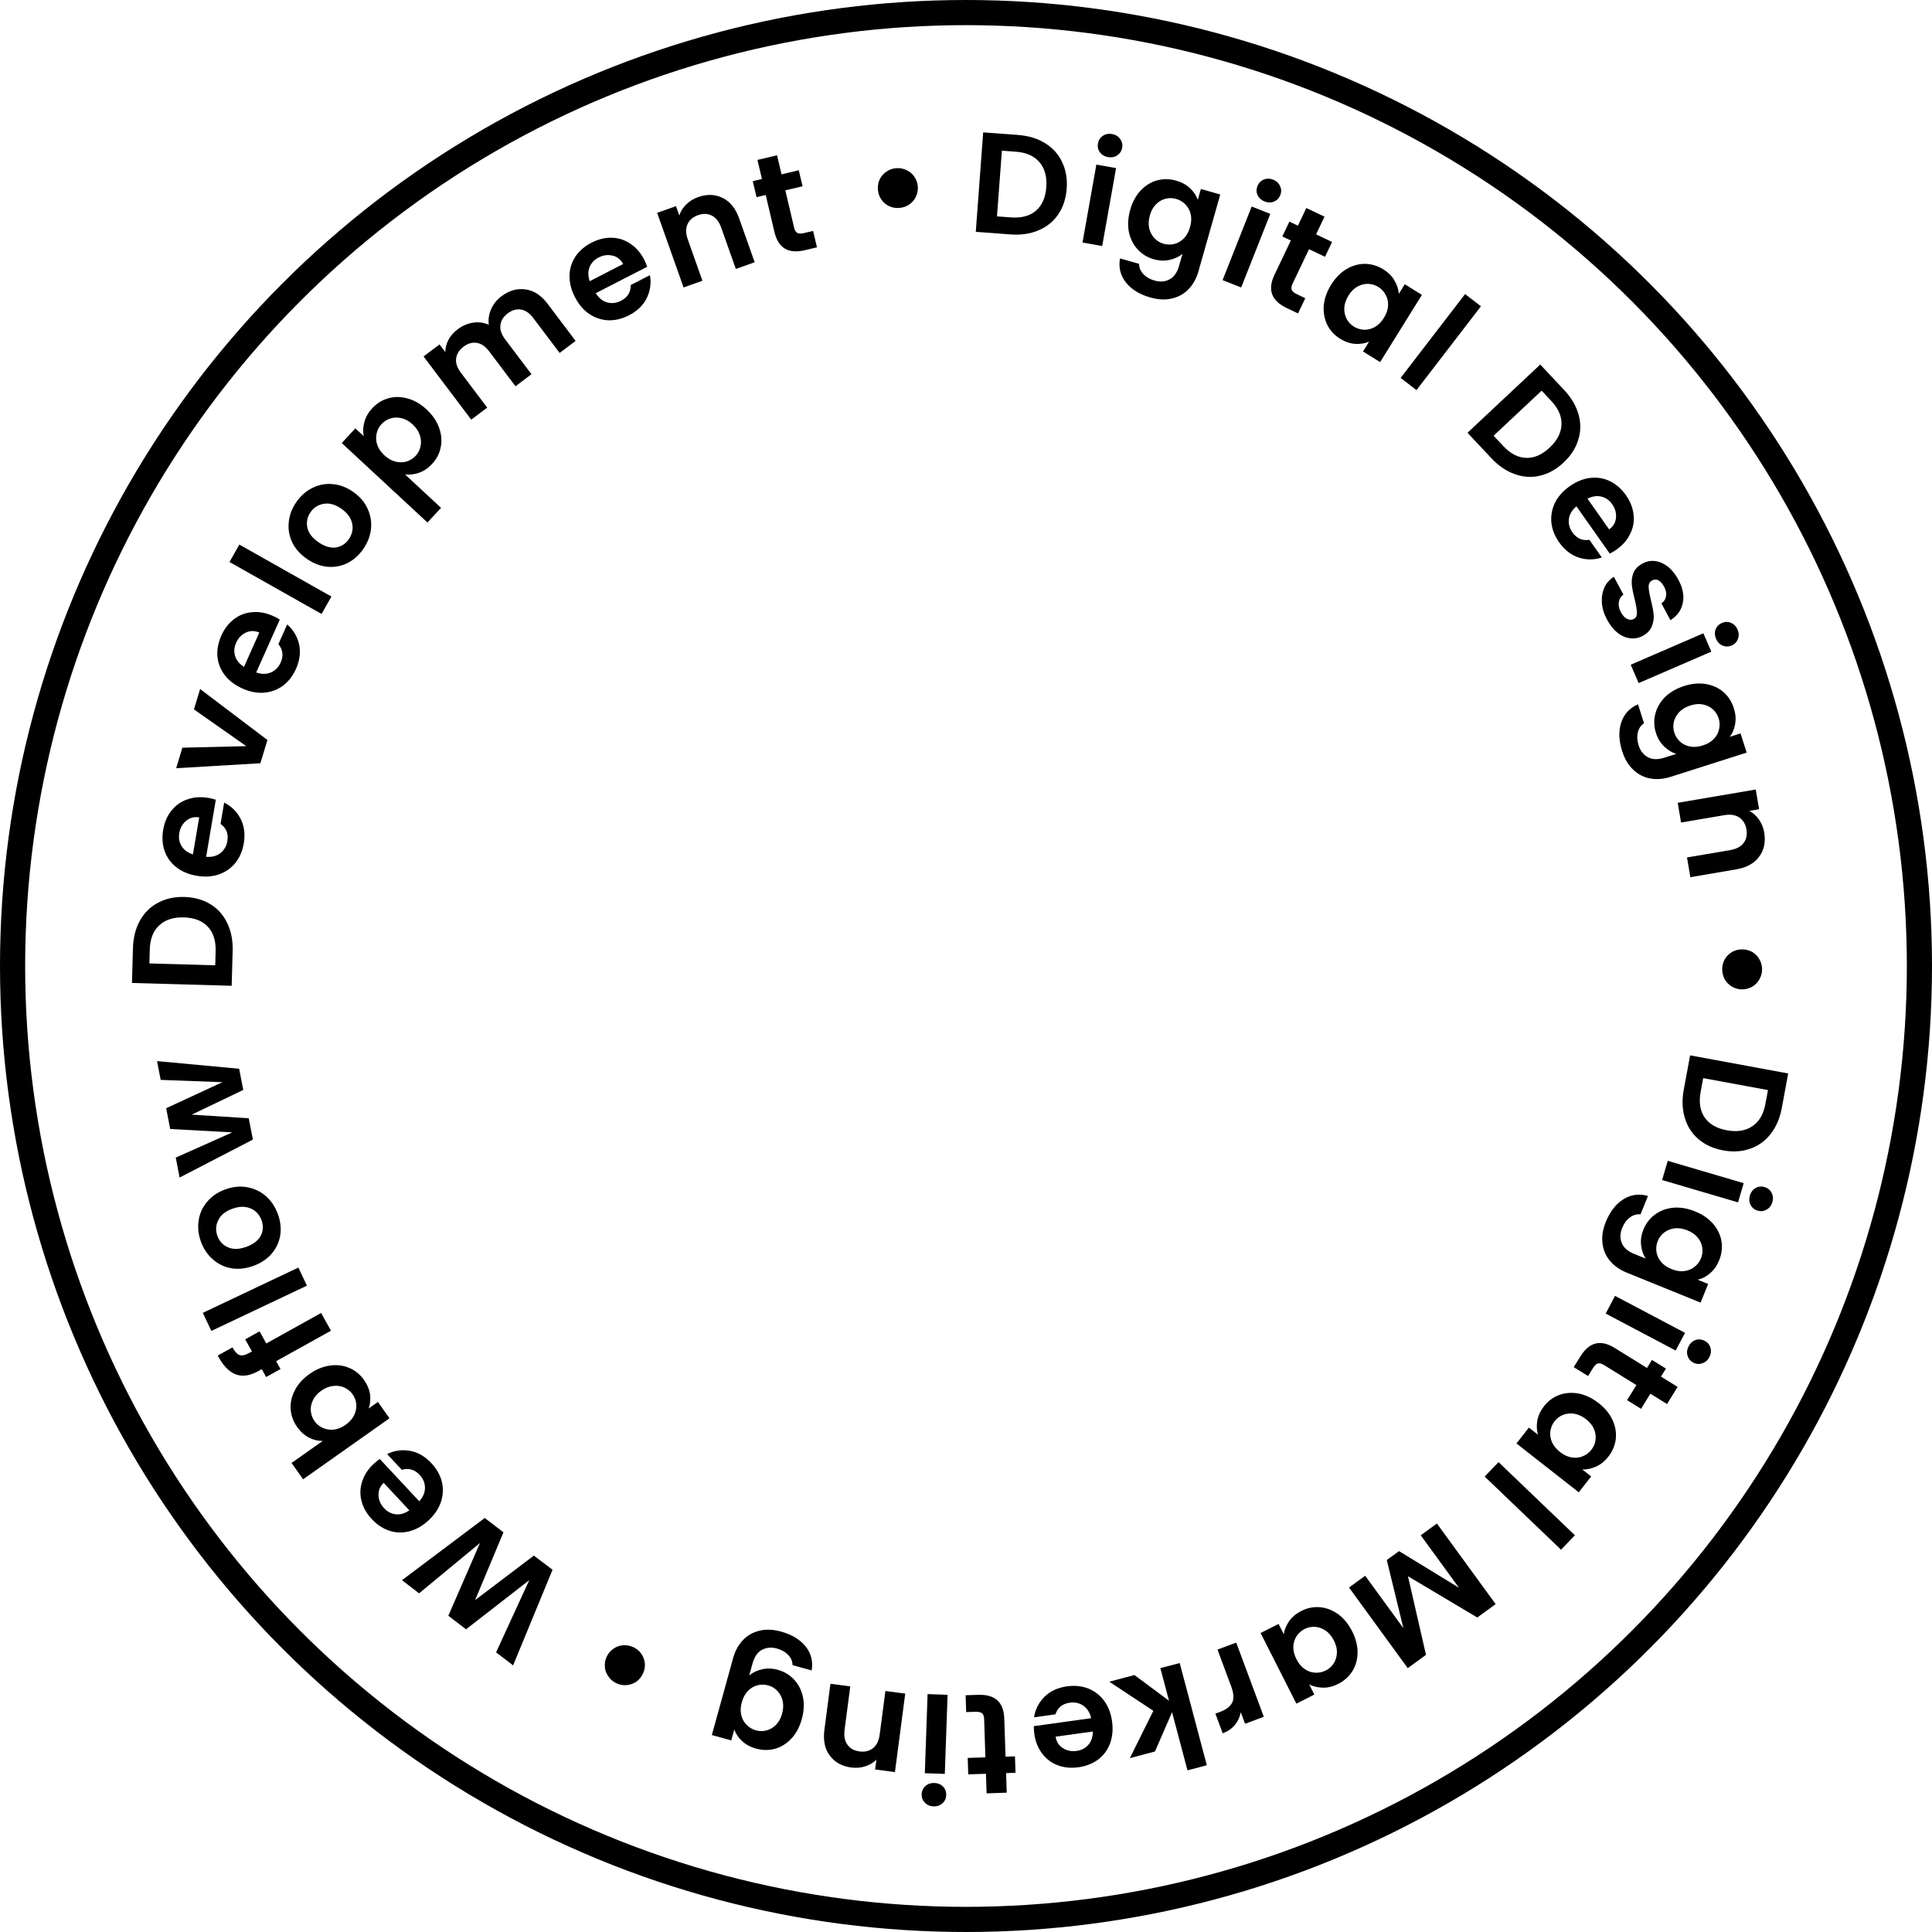 <svg width="192" height="192" viewBox="0 0 192 192" fill="none" xmlns="http://www.w3.org/2000/svg">
<path d="M101.163 13.412C102.201 13.489 103.097 13.76 103.85 14.224C104.613 14.689 105.179 15.315 105.548 16.102C105.926 16.88 106.079 17.765 106.005 18.756C105.931 19.747 105.65 20.6 105.16 21.313C104.68 22.018 104.029 22.544 103.206 22.891C102.392 23.238 101.466 23.374 100.428 23.297L96.972 23.04L97.707 13.155L101.163 13.412ZM100.482 21.606C101.521 21.683 102.344 21.46 102.953 20.936C103.561 20.411 103.904 19.634 103.98 18.605C104.057 17.576 103.833 16.753 103.31 16.135C102.787 15.508 102.006 15.155 100.967 15.078L99.566 14.974L99.08 21.502L100.482 21.606Z" fill="black"/>
<path d="M110.113 15.612C109.768 15.551 109.499 15.392 109.304 15.136C109.12 14.873 109.057 14.578 109.115 14.252C109.173 13.925 109.333 13.675 109.595 13.501C109.868 13.318 110.176 13.258 110.521 13.319C110.866 13.381 111.131 13.543 111.314 13.807C111.509 14.062 111.578 14.354 111.52 14.68C111.462 15.006 111.296 15.26 111.023 15.442C110.761 15.617 110.458 15.674 110.113 15.612ZM110.914 16.706L109.535 24.452L107.578 24.103L108.956 16.358L110.914 16.706Z" fill="black"/>
<path d="M116.876 17.949C117.44 18.109 117.905 18.364 118.268 18.713C118.634 19.053 118.89 19.436 119.035 19.86L119.341 18.781L121.267 19.328L119.105 26.951C118.906 27.652 118.588 28.236 118.151 28.702C117.711 29.177 117.164 29.494 116.509 29.653C115.851 29.821 115.121 29.791 114.32 29.564C113.245 29.259 112.433 28.758 111.883 28.061C111.342 27.366 111.148 26.573 111.303 25.682L113.202 26.221C113.204 26.595 113.34 26.929 113.611 27.223C113.889 27.528 114.264 27.747 114.738 27.882C115.293 28.039 115.792 27.999 116.234 27.76C116.673 27.53 116.988 27.078 117.179 26.404L117.512 25.229C117.166 25.515 116.74 25.714 116.236 25.827C115.741 25.942 115.215 25.921 114.66 25.764C114.022 25.583 113.486 25.253 113.051 24.776C112.615 24.298 112.327 23.719 112.185 23.04C112.055 22.353 112.1 21.623 112.319 20.849C112.536 20.084 112.879 19.448 113.347 18.941C113.825 18.437 114.368 18.099 114.978 17.928C115.597 17.759 116.229 17.766 116.876 17.949ZM118.268 22.565C118.399 22.101 118.421 21.679 118.332 21.299C118.245 20.911 118.071 20.586 117.811 20.325C117.553 20.055 117.246 19.87 116.891 19.769C116.536 19.668 116.183 19.662 115.834 19.75C115.484 19.837 115.166 20.023 114.879 20.305C114.604 20.582 114.402 20.948 114.273 21.403C114.144 21.858 114.121 22.285 114.205 22.683C114.301 23.074 114.473 23.403 114.722 23.671C114.98 23.941 115.282 24.125 115.628 24.223C115.983 24.323 116.34 24.331 116.699 24.246C117.06 24.152 117.378 23.966 117.654 23.69C117.931 23.405 118.136 23.03 118.268 22.565Z" fill="black"/>
<path d="M125.672 20.022C125.346 19.893 125.113 19.684 124.973 19.395C124.845 19.1 124.842 18.799 124.964 18.491C125.086 18.182 125.292 17.969 125.584 17.85C125.887 17.725 126.202 17.728 126.528 17.856C126.853 17.985 127.08 18.197 127.208 18.491C127.348 18.781 127.357 19.08 127.236 19.388C127.114 19.696 126.901 19.912 126.598 20.037C126.306 20.156 125.998 20.151 125.672 20.022ZM126.239 21.254L123.348 28.57L121.499 27.84L124.39 20.523L126.239 21.254Z" fill="black"/>
<path d="M130.089 24.764L128.451 28.199C128.337 28.438 128.309 28.64 128.367 28.804C128.438 28.964 128.61 29.108 128.883 29.239L129.717 29.636L128.996 31.149L127.868 30.611C126.355 29.89 125.949 28.794 126.65 27.325L128.281 23.902L127.435 23.499L128.138 22.025L128.984 22.428L129.821 20.672L131.628 21.534L130.791 23.29L132.381 24.047L131.678 25.521L130.089 24.764Z" fill="black"/>
<path d="M132.288 28.295C132.708 27.62 133.213 27.103 133.804 26.746C134.402 26.393 135.018 26.218 135.651 26.222C136.292 26.23 136.898 26.412 137.469 26.767C137.967 27.077 138.339 27.447 138.584 27.878C138.837 28.314 138.981 28.755 139.016 29.2L139.608 28.248L141.308 29.305L137.155 35.986L135.454 34.928L136.062 33.952C135.65 34.13 135.186 34.204 134.67 34.173C134.167 34.139 133.666 33.967 133.168 33.657C132.605 33.307 132.181 32.843 131.894 32.264C131.616 31.689 131.503 31.056 131.554 30.363C131.619 29.668 131.864 28.978 132.288 28.295ZM137.531 31.588C137.786 31.178 137.923 30.778 137.942 30.389C137.967 29.992 137.889 29.631 137.711 29.309C137.538 28.978 137.294 28.715 136.981 28.52C136.667 28.325 136.33 28.222 135.97 28.21C135.61 28.197 135.253 28.288 134.899 28.48C134.558 28.669 134.263 28.965 134.013 29.367C133.763 29.769 133.623 30.173 133.594 30.578C133.578 30.981 133.653 31.345 133.818 31.671C133.991 32.001 134.231 32.262 134.536 32.452C134.85 32.647 135.191 32.753 135.559 32.77C135.932 32.779 136.29 32.689 136.63 32.499C136.976 32.302 137.276 31.998 137.531 31.588Z" fill="black"/>
<path d="M147.173 30.437L140.769 38.768L139.193 37.557L145.597 29.226L147.173 30.437Z" fill="black"/>
<path d="M155.439 38.755C156.151 39.514 156.628 40.32 156.868 41.171C157.115 42.03 157.108 42.873 156.847 43.702C156.6 44.531 156.113 45.286 155.388 45.966C154.663 46.646 153.879 47.083 153.036 47.277C152.206 47.471 151.37 47.418 150.529 47.116C149.695 46.822 148.922 46.294 148.209 45.535L145.839 43.008L153.069 36.227L155.439 38.755ZM149.393 44.327C150.106 45.087 150.863 45.479 151.666 45.505C152.469 45.531 153.247 45.191 153.999 44.485C154.752 43.779 155.145 43.021 155.177 42.212C155.217 41.396 154.88 40.608 154.168 39.849L153.206 38.824L148.432 43.302L149.393 44.327Z" fill="black"/>
<path d="M160.637 54.623C160.405 54.786 160.185 54.918 159.977 55.018L156.664 50.317C156.227 50.683 155.978 51.102 155.916 51.574C155.855 52.046 155.972 52.49 156.266 52.908C156.692 53.512 157.254 53.758 157.952 53.648L159.187 55.401C158.438 55.651 157.676 55.656 156.903 55.413C156.137 55.165 155.484 54.658 154.944 53.892C154.508 53.273 154.251 52.621 154.173 51.935C154.107 51.251 154.228 50.592 154.535 49.959C154.847 49.334 155.332 48.789 155.989 48.326C156.655 47.857 157.334 47.58 158.028 47.496C158.722 47.413 159.376 47.519 159.991 47.816C160.605 48.112 161.136 48.578 161.583 49.212C162.014 49.824 162.267 50.462 162.342 51.127C162.423 51.8 162.312 52.44 162.01 53.046C161.721 53.655 161.263 54.181 160.637 54.623ZM159.915 52.612C160.327 52.31 160.553 51.925 160.594 51.456C160.642 50.982 160.516 50.532 160.216 50.107C159.932 49.704 159.568 49.451 159.124 49.347C158.694 49.245 158.24 49.316 157.763 49.56L159.915 52.612Z" fill="black"/>
<path d="M159.709 61.584C159.404 61.017 159.231 60.455 159.189 59.897C159.156 59.335 159.243 58.826 159.45 58.371C159.661 57.924 159.973 57.574 160.385 57.321L161.332 59.085C161.083 59.261 160.931 59.509 160.877 59.829C160.827 60.156 160.894 60.491 161.078 60.833C161.257 61.167 161.463 61.389 161.695 61.501C161.931 61.621 162.154 61.625 162.362 61.513C162.587 61.392 162.691 61.186 162.674 60.894C162.67 60.606 162.601 60.176 162.465 59.604C162.313 59.02 162.213 58.525 162.168 58.12C162.126 57.723 162.179 57.33 162.324 56.94C162.474 56.559 162.782 56.243 163.249 55.992C163.633 55.786 164.041 55.706 164.475 55.753C164.913 55.808 165.333 55.99 165.736 56.3C166.143 56.619 166.497 57.058 166.797 57.616C167.241 58.442 167.386 59.213 167.233 59.929C167.089 60.64 166.68 61.209 166.006 61.636L165.106 59.959C165.368 59.786 165.522 59.553 165.568 59.26C165.627 58.97 165.565 58.654 165.382 58.312C165.211 57.995 165.021 57.781 164.81 57.668C164.604 57.564 164.396 57.568 164.188 57.68C163.954 57.805 163.838 58.018 163.838 58.319C163.847 58.615 163.921 59.043 164.06 59.602C164.203 60.17 164.296 60.652 164.337 61.049C164.378 61.446 164.32 61.837 164.162 62.223C164.016 62.613 163.717 62.935 163.262 63.19C162.862 63.405 162.443 63.485 162.005 63.43C161.572 63.383 161.151 63.2 160.744 62.882C160.349 62.568 160.004 62.135 159.709 61.584Z" fill="black"/>
<path d="M170.54 63.489C170.401 63.168 170.384 62.855 170.49 62.552C170.609 62.253 170.82 62.038 171.124 61.906C171.428 61.775 171.725 61.77 172.015 61.892C172.318 62.019 172.538 62.243 172.677 62.565C172.816 62.886 172.827 63.197 172.708 63.495C172.603 63.799 172.398 64.016 172.093 64.148C171.789 64.279 171.486 64.282 171.184 64.155C170.894 64.033 170.679 63.811 170.54 63.489ZM170.069 64.761L162.848 67.884L162.059 66.059L169.28 62.936L170.069 64.761Z" fill="black"/>
<path d="M172.306 70.371C172.484 70.93 172.528 71.458 172.437 71.954C172.356 72.446 172.178 72.871 171.904 73.226L172.973 72.886L173.581 74.793L166.032 77.2C165.337 77.421 164.675 77.478 164.045 77.371C163.405 77.267 162.839 76.986 162.345 76.527C161.842 76.071 161.464 75.447 161.211 74.653C160.872 73.589 160.841 72.635 161.118 71.791C161.399 70.956 161.953 70.357 162.781 69.994L163.381 71.875C163.069 72.083 162.866 72.381 162.771 72.769C162.67 73.169 162.695 73.604 162.844 74.073C163.02 74.623 163.329 75.016 163.772 75.252C164.206 75.492 164.756 75.505 165.424 75.292L166.587 74.921C166.158 74.79 165.757 74.545 165.384 74.187C165.015 73.838 164.742 73.388 164.567 72.838C164.366 72.207 164.344 71.578 164.502 70.951C164.66 70.324 164.983 69.764 165.472 69.271C165.972 68.783 166.606 68.417 167.372 68.173C168.13 67.931 168.849 67.866 169.53 67.977C170.214 68.097 170.796 68.363 171.276 68.777C171.758 69.199 172.102 69.731 172.306 70.371ZM169.225 74.08C169.685 73.934 170.049 73.718 170.316 73.434C170.593 73.148 170.767 72.824 170.841 72.462C170.924 72.098 170.909 71.74 170.797 71.388C170.685 71.037 170.495 70.739 170.229 70.496C169.963 70.253 169.633 70.09 169.239 70.007C168.857 69.93 168.44 69.964 167.989 70.108C167.538 70.251 167.17 70.468 166.885 70.758C166.611 71.053 166.432 71.379 166.346 71.734C166.264 72.098 166.277 72.452 166.386 72.794C166.498 73.146 166.689 73.448 166.958 73.7C167.236 73.949 167.566 74.112 167.949 74.189C168.34 74.263 168.766 74.227 169.225 74.08Z" fill="black"/>
<path d="M175.327 82.74C175.484 83.663 175.318 84.46 174.827 85.129C174.345 85.797 173.582 86.22 172.536 86.398L167.987 87.173L167.653 85.213L171.937 84.484C172.553 84.379 172.998 84.145 173.272 83.781C173.555 83.416 173.652 82.967 173.561 82.435C173.469 81.894 173.228 81.493 172.838 81.233C172.459 80.981 171.961 80.907 171.345 81.012L167.062 81.742L166.728 79.782L174.483 78.461L174.817 80.421L173.851 80.585C174.231 80.79 174.549 81.076 174.804 81.446C175.07 81.823 175.244 82.254 175.327 82.74Z" fill="black"/>
<path d="M171.151 96.315C171.152 95.955 171.239 95.624 171.41 95.322C171.591 95.02 171.834 94.779 172.137 94.6C172.441 94.431 172.772 94.347 173.132 94.349C173.501 94.35 173.837 94.436 174.139 94.608C174.442 94.789 174.677 95.031 174.847 95.335C175.026 95.638 175.114 95.97 175.113 96.33C175.112 96.699 175.02 97.034 174.839 97.337C174.668 97.648 174.43 97.889 174.127 98.058C173.823 98.237 173.487 98.326 173.118 98.325C172.758 98.323 172.427 98.232 172.125 98.051C171.822 97.879 171.582 97.637 171.403 97.324C171.234 97.021 171.15 96.684 171.151 96.315Z" fill="black"/>
<path d="M177.078 110.087C176.889 111.111 176.523 111.973 175.98 112.671C175.436 113.379 174.752 113.874 173.93 114.156C173.116 114.448 172.22 114.504 171.242 114.324C170.265 114.143 169.448 113.771 168.791 113.207C168.143 112.654 167.69 111.949 167.434 111.093C167.177 110.247 167.142 109.312 167.331 108.288L167.961 104.88L177.707 106.68L177.078 110.087ZM169.006 108.525C168.817 109.549 168.95 110.391 169.406 111.053C169.861 111.715 170.596 112.139 171.611 112.327C172.625 112.514 173.468 112.381 174.139 111.927C174.82 111.475 175.254 110.737 175.443 109.713L175.699 108.331L169.261 107.142L169.006 108.525Z" fill="black"/>
<path d="M173.9 118.814C173.999 118.478 174.186 118.227 174.462 118.062C174.744 117.908 175.044 117.877 175.362 117.971C175.68 118.064 175.911 118.251 176.056 118.53C176.207 118.821 176.233 119.135 176.134 119.471C176.036 119.807 175.845 120.052 175.563 120.206C175.287 120.372 174.991 120.408 174.673 120.314C174.355 120.221 174.12 120.028 173.969 119.737C173.824 119.458 173.801 119.15 173.9 118.814ZM172.725 119.49L165.178 117.27L165.738 115.363L173.286 117.582L172.725 119.49Z" fill="black"/>
<path d="M170.851 125.239C170.63 125.782 170.326 126.216 169.939 126.539C169.561 126.866 169.153 127.078 168.715 127.176L169.754 127.598L169.001 129.453L161.66 126.471C160.985 126.197 160.439 125.817 160.023 125.331C159.599 124.842 159.343 124.263 159.257 123.595C159.162 122.923 159.272 122.201 159.585 121.429C160.005 120.394 160.592 119.641 161.345 119.171C162.095 118.709 162.904 118.603 163.773 118.854L163.03 120.683C162.658 120.644 162.311 120.743 161.99 120.98C161.656 121.223 161.397 121.572 161.212 122.028C160.994 122.563 160.98 123.063 161.169 123.528C161.35 123.99 161.764 124.353 162.413 124.616L163.545 125.076C163.299 124.7 163.147 124.255 163.09 123.742C163.03 123.237 163.108 122.717 163.326 122.182C163.575 121.568 163.961 121.071 164.483 120.69C165.006 120.31 165.612 120.086 166.304 120.02C167 119.965 167.721 120.09 168.466 120.393C169.203 120.692 169.798 121.102 170.25 121.623C170.699 122.153 170.976 122.73 171.08 123.355C171.18 123.988 171.104 124.616 170.851 125.239ZM166.11 126.118C166.558 126.3 166.975 126.367 167.362 126.32C167.757 126.276 168.099 126.139 168.387 125.909C168.684 125.682 168.901 125.397 169.04 125.055C169.179 124.713 169.224 124.363 169.175 124.006C169.126 123.649 168.977 123.313 168.727 122.997C168.482 122.693 168.141 122.452 167.702 122.274C167.264 122.096 166.842 122.027 166.438 122.067C166.038 122.119 165.692 122.254 165.399 122.473C165.103 122.699 164.887 122.98 164.751 123.313C164.612 123.655 164.566 124.009 164.611 124.375C164.665 124.744 164.815 125.081 165.059 125.384C165.313 125.692 165.663 125.936 166.11 126.118Z" fill="black"/>
<path d="M167.814 133.786C167.978 133.477 168.211 133.268 168.514 133.16C168.821 133.066 169.121 133.096 169.414 133.25C169.707 133.405 169.897 133.634 169.983 133.936C170.074 134.252 170.037 134.564 169.873 134.874C169.71 135.184 169.475 135.386 169.168 135.481C168.864 135.588 168.566 135.565 168.273 135.41C167.98 135.255 167.789 135.02 167.698 134.705C167.612 134.402 167.651 134.096 167.814 133.786ZM166.528 134.215L159.572 130.541L160.5 128.783L167.456 132.457L166.528 134.215Z" fill="black"/>
<path d="M162.624 137.649L159.388 135.646C159.162 135.507 158.965 135.457 158.795 135.497C158.629 135.55 158.466 135.705 158.307 135.963L157.821 136.748L156.396 135.866L157.054 134.803C157.935 133.378 159.068 133.094 160.453 133.951L163.677 135.946L164.17 135.149L165.559 136.008L165.066 136.805L166.72 137.829L165.667 139.531L164.013 138.508L163.086 140.005L161.697 139.146L162.624 137.649Z" fill="black"/>
<path d="M158.878 139.445C159.503 139.936 159.962 140.494 160.254 141.119C160.539 141.752 160.646 142.383 160.574 143.012C160.496 143.649 160.249 144.232 159.835 144.761C159.472 145.223 159.064 145.552 158.609 145.749C158.148 145.953 157.694 146.048 157.248 146.035L158.131 146.727L156.895 148.302L150.704 143.448L151.94 141.873L152.845 142.583C152.712 142.154 152.689 141.684 152.776 141.175C152.864 140.679 153.089 140.2 153.451 139.738C153.86 139.216 154.368 138.845 154.975 138.623C155.576 138.409 156.218 138.365 156.901 138.491C157.586 138.631 158.244 138.949 158.878 139.445ZM155.035 144.3C155.415 144.598 155.798 144.777 156.183 144.839C156.575 144.906 156.941 144.868 157.282 144.726C157.629 144.589 157.917 144.376 158.145 144.085C158.372 143.795 158.512 143.471 158.563 143.114C158.614 142.757 158.563 142.393 158.411 142.02C158.259 141.661 157.997 141.335 157.625 141.043C157.252 140.751 156.866 140.569 156.466 140.496C156.068 140.436 155.698 140.471 155.356 140.6C155.008 140.736 154.724 140.946 154.502 141.229C154.274 141.52 154.131 141.847 154.074 142.211C154.025 142.581 154.076 142.946 154.227 143.305C154.386 143.67 154.655 144.002 155.035 144.3Z" fill="black"/>
<path d="M155.136 154.009L147.547 146.741L148.922 145.305L156.511 152.573L155.136 154.009Z" fill="black"/>
<path d="M139.9 165.779L134.064 157.767L135.671 156.597L139.467 161.807L137.818 155.033L139.034 154.147L144.988 157.786L141.192 152.575L142.799 151.405L148.635 159.416L146.81 160.745L139.922 156.645L141.714 164.458L139.9 165.779Z" fill="black"/>
<path d="M134.377 162.121C134.736 162.83 134.915 163.53 134.914 164.22C134.905 164.914 134.735 165.531 134.403 166.07C134.063 166.614 133.593 167.038 132.993 167.341C132.47 167.606 131.96 167.732 131.465 167.717C130.961 167.707 130.51 167.602 130.111 167.4L130.617 168.401L128.831 169.306L125.277 162.287L127.064 161.383L127.583 162.409C127.644 161.964 127.822 161.529 128.116 161.105C128.406 160.692 128.813 160.354 129.337 160.089C129.928 159.789 130.545 159.668 131.189 159.724C131.825 159.784 132.425 160.016 132.99 160.419C133.551 160.836 134.013 161.403 134.377 162.121ZM128.84 164.892C129.059 165.323 129.329 165.647 129.652 165.866C129.979 166.093 130.327 166.214 130.695 166.229C131.068 166.252 131.419 166.181 131.748 166.014C132.078 165.847 132.341 165.613 132.539 165.311C132.736 165.01 132.844 164.658 132.863 164.256C132.878 163.866 132.779 163.46 132.565 163.038C132.351 162.616 132.079 162.287 131.747 162.051C131.412 161.829 131.062 161.703 130.697 161.676C130.325 161.652 129.978 161.722 129.657 161.884C129.328 162.051 129.06 162.287 128.854 162.593C128.653 162.907 128.544 163.259 128.529 163.649C128.519 164.047 128.622 164.461 128.84 164.892Z" fill="black"/>
<path d="M123.308 170.162C123.214 170.641 123.017 171.063 122.718 171.427C122.41 171.794 122.008 172.07 121.511 172.254L120.783 170.298L121.276 170.115C121.861 169.897 122.254 169.594 122.453 169.207C122.644 168.823 122.612 168.29 122.358 167.606L120.992 163.933L122.855 163.24L125.597 170.614L123.734 171.306L123.308 170.162Z" fill="black"/>
<path d="M112.736 166.464L116.175 169.018L115.316 165.779L117.237 165.269L119.932 175.426L118.011 175.936L116.478 170.157L114.78 174.06L112.282 174.723L114.619 170.019L110.238 167.126L112.736 166.464Z" fill="black"/>
<path d="M102.789 172.311C102.75 172.029 102.733 171.774 102.739 171.543L108.435 170.751C108.31 170.195 108.052 169.781 107.661 169.511C107.269 169.24 106.821 169.14 106.314 169.211C105.583 169.313 105.106 169.699 104.884 170.37L102.761 170.666C102.881 169.885 103.226 169.206 103.796 168.629C104.367 168.062 105.117 167.714 106.045 167.585C106.795 167.481 107.493 167.551 108.139 167.795C108.777 168.051 109.307 168.46 109.729 169.022C110.142 169.586 110.404 170.266 110.515 171.063C110.627 171.87 110.562 172.6 110.318 173.256C110.075 173.911 109.681 174.443 109.136 174.854C108.591 175.264 107.934 175.523 107.165 175.63C106.424 175.733 105.741 175.666 105.115 175.428C104.48 175.191 103.962 174.8 103.561 174.253C103.152 173.718 102.895 173.07 102.789 172.311ZM104.907 172.589C104.986 173.094 105.225 173.472 105.623 173.723C106.023 173.982 106.48 174.076 106.996 174.005C107.484 173.937 107.875 173.729 108.171 173.382C108.459 173.046 108.604 172.61 108.605 172.075L104.907 172.589Z" fill="black"/>
<path d="M97.928 174.643L97.803 170.84C97.794 170.575 97.726 170.383 97.599 170.264C97.463 170.155 97.243 170.105 96.94 170.115L96.018 170.146L95.963 168.471L97.211 168.43C98.886 168.374 99.75 169.16 99.804 170.788L99.93 174.577L100.866 174.546L100.92 176.178L99.984 176.209L100.048 178.153L98.047 178.22L97.982 176.275L96.223 176.334L96.169 174.701L97.928 174.643Z" fill="black"/>
<path d="M92.854 177.19C93.204 177.203 93.493 177.322 93.722 177.548C93.942 177.783 94.045 178.066 94.034 178.397C94.022 178.728 93.899 178.998 93.664 179.208C93.42 179.427 93.122 179.53 92.772 179.518C92.422 179.505 92.138 179.382 91.919 179.147C91.69 178.921 91.581 178.642 91.593 178.311C91.604 177.98 91.732 177.705 91.977 177.486C92.212 177.277 92.504 177.178 92.854 177.19ZM91.908 176.219L92.183 168.357L94.17 168.427L93.894 176.289L91.908 176.219Z" fill="black"/>
<path d="M84.601 175.653C83.672 175.531 82.96 175.137 82.465 174.47C81.969 173.813 81.79 172.959 81.928 171.908L82.528 167.332L84.5 167.591L83.934 171.899C83.853 172.519 83.945 173.013 84.212 173.382C84.477 173.761 84.877 173.985 85.412 174.055C85.957 174.127 86.411 174.014 86.774 173.718C87.127 173.431 87.344 172.977 87.425 172.357L87.991 168.049L89.962 168.308L88.938 176.108L86.967 175.849L87.095 174.878C86.787 175.181 86.42 175.4 85.992 175.535C85.553 175.678 85.089 175.717 84.601 175.653Z" fill="black"/>
<path d="M75.142 173.776C74.576 173.62 74.111 173.368 73.745 173.022C73.377 172.684 73.118 172.303 72.971 171.879L72.671 172.96L70.742 172.427L72.854 164.79C73.048 164.087 73.362 163.501 73.796 163.032C74.233 162.554 74.779 162.233 75.433 162.07C76.089 161.898 76.819 161.923 77.622 162.145C78.698 162.443 79.514 162.939 80.069 163.632C80.614 164.323 80.813 165.115 80.664 166.007L78.762 165.481C78.757 165.106 78.619 164.773 78.346 164.482C78.066 164.179 77.689 163.961 77.215 163.83C76.658 163.676 76.16 163.72 75.72 163.962C75.282 164.194 74.97 164.648 74.783 165.324L74.458 166.501C74.803 166.213 75.227 166.011 75.73 165.895C76.225 165.776 76.75 165.794 77.307 165.948C77.946 166.124 78.484 166.45 78.922 166.925C79.361 167.4 79.653 167.977 79.799 168.655C79.934 169.341 79.894 170.071 79.68 170.847C79.468 171.613 79.129 172.251 78.664 172.761C78.19 173.269 77.648 173.61 77.04 173.785C76.422 173.959 75.79 173.955 75.142 173.776ZM73.72 169.169C73.591 169.635 73.573 170.057 73.664 170.436C73.754 170.824 73.929 171.147 74.192 171.407C74.451 171.675 74.759 171.858 75.115 171.957C75.471 172.055 75.823 172.059 76.172 171.969C76.521 171.879 76.838 171.692 77.123 171.407C77.397 171.129 77.596 170.762 77.722 170.306C77.849 169.849 77.868 169.423 77.782 169.026C77.683 168.635 77.509 168.307 77.258 168.041C76.999 167.773 76.695 167.591 76.349 167.495C75.993 167.396 75.636 167.391 75.278 167.479C74.917 167.575 74.6 167.763 74.327 168.041C74.051 168.328 73.849 168.704 73.72 169.169Z" fill="black"/>
<path d="M62.962 163.705C63.286 163.861 63.548 164.081 63.748 164.366C63.943 164.659 64.056 164.981 64.087 165.332C64.11 165.679 64.043 166.014 63.888 166.339C63.728 166.672 63.506 166.938 63.221 167.137C62.928 167.332 62.608 167.441 62.261 167.464C61.91 167.495 61.572 167.433 61.248 167.277C60.915 167.117 60.651 166.891 60.456 166.598C60.248 166.309 60.133 165.991 60.11 165.644C60.079 165.293 60.143 164.952 60.303 164.619C60.459 164.294 60.683 164.035 60.976 163.839C61.261 163.64 61.583 163.527 61.943 163.5C62.289 163.477 62.629 163.546 62.962 163.705Z" fill="black"/>
<path d="M39.947 157.038L48.174 150.855L50.033 152.281L47.217 159.014L53.054 154.595L54.911 156.001L50.992 165.503L49.301 164.207L52.597 157.036L46.315 161.918L44.556 160.571L47.702 153.338L41.649 158.342L39.947 157.038Z" fill="black"/>
<path d="M37.141 145.472C37.348 145.278 37.548 145.118 37.74 144.99L41.664 149.194C42.047 148.772 42.237 148.323 42.233 147.847C42.23 147.372 42.053 146.947 41.704 146.573C41.2 146.034 40.61 145.866 39.933 146.07L38.47 144.503C39.179 144.152 39.933 144.044 40.732 144.179C41.524 144.32 42.24 144.733 42.879 145.418C43.396 145.972 43.74 146.583 43.911 147.252C44.069 147.921 44.04 148.589 43.822 149.258C43.599 149.92 43.193 150.526 42.605 151.075C42.009 151.631 41.374 151.997 40.698 152.175C40.022 152.353 39.36 152.337 38.71 152.127C38.061 151.917 37.472 151.528 36.942 150.961C36.432 150.414 36.094 149.817 35.929 149.168C35.757 148.512 35.779 147.863 35.996 147.221C36.199 146.578 36.58 145.995 37.141 145.472ZM38.131 147.365C37.763 147.721 37.592 148.133 37.616 148.603C37.633 149.079 37.819 149.507 38.175 149.888C38.51 150.248 38.905 150.449 39.359 150.491C39.8 150.533 40.24 150.401 40.679 150.095L38.131 147.365Z" fill="black"/>
<path d="M32.072 143.199C31.616 143.208 31.162 143.1 30.712 142.873C30.257 142.638 29.863 142.285 29.529 141.813C29.142 141.264 28.927 140.673 28.887 140.042C28.841 139.402 28.979 138.777 29.302 138.167C29.611 137.555 30.094 137.016 30.751 136.552C31.409 136.088 32.085 135.807 32.781 135.71C33.464 135.61 34.103 135.686 34.698 135.938C35.288 136.182 35.777 136.579 36.164 137.128C36.503 137.607 36.708 138.094 36.779 138.589C36.837 139.081 36.791 139.542 36.642 139.971L37.559 139.324L38.706 140.948L30.122 147.009L28.975 145.385L32.072 143.199ZM31.923 138.211C31.536 138.484 31.261 138.8 31.097 139.159C30.92 139.516 30.851 139.877 30.89 140.244C30.923 140.603 31.046 140.933 31.259 141.235C31.467 141.529 31.741 141.752 32.081 141.906C32.408 142.057 32.772 142.113 33.173 142.074C33.568 142.026 33.959 141.866 34.346 141.593C34.732 141.32 35.014 141.005 35.191 140.649C35.363 140.284 35.435 139.92 35.41 139.555C35.371 139.189 35.248 138.858 35.041 138.565C34.828 138.263 34.554 138.039 34.219 137.893C33.879 137.739 33.511 137.686 33.115 137.734C32.715 137.773 32.317 137.932 31.923 138.211Z" fill="black"/>
<path d="M25.794 132.307L26.463 133.511L31.912 130.482L32.891 132.245L27.443 135.273L27.878 136.055L26.45 136.849L26.016 136.067L25.668 136.26C24.824 136.729 24.07 136.834 23.406 136.575C22.742 136.316 22.154 135.696 21.64 134.714L23.105 133.9C23.331 134.326 23.565 134.581 23.806 134.663C24.047 134.746 24.361 134.679 24.75 134.463L25.036 134.304L24.367 133.101L25.794 132.307Z" fill="black"/>
<path d="M20.155 130.469L29.651 125.97L30.502 127.767L21.006 132.265L20.155 130.469Z" fill="black"/>
<path d="M27.623 120.677C27.88 121.39 27.955 122.087 27.849 122.769C27.734 123.455 27.447 124.067 26.987 124.605C26.524 125.134 25.914 125.536 25.157 125.809C24.4 126.082 23.672 126.158 22.975 126.037C22.274 125.908 21.663 125.61 21.143 125.143C20.613 124.68 20.22 124.092 19.963 123.38C19.706 122.667 19.634 121.964 19.745 121.27C19.848 120.578 20.13 119.964 20.59 119.425C21.046 118.878 21.653 118.468 22.41 118.195C23.167 117.922 23.898 117.855 24.602 117.993C25.303 118.123 25.919 118.424 26.452 118.896C26.972 119.362 27.363 119.956 27.623 120.677ZM25.993 121.265C25.871 120.927 25.677 120.639 25.411 120.403C25.132 120.162 24.796 120.011 24.403 119.952C24.009 119.893 23.576 119.948 23.104 120.118C22.401 120.372 21.929 120.754 21.69 121.262C21.439 121.766 21.41 122.284 21.602 122.819C21.795 123.353 22.149 123.734 22.663 123.961C23.166 124.182 23.769 124.166 24.472 123.912C25.176 123.658 25.657 123.289 25.914 122.803C26.16 122.312 26.186 121.799 25.993 121.265Z" fill="black"/>
<path d="M15.606 105.451L23.767 106.212L24.175 108.317L19.053 110.771L24.721 111.133L25.132 113.252L17.849 117.022L17.465 115.042L23.083 112.535L16.914 112.198L16.514 110.135L22.102 107.547L15.968 107.319L15.606 105.451Z" fill="black"/>
<path d="M13.213 94.223C13.242 93.182 13.471 92.275 13.9 91.501C14.33 90.717 14.929 90.123 15.698 89.719C16.458 89.305 17.334 89.112 18.328 89.139C19.322 89.168 20.186 89.41 20.921 89.866C21.648 90.313 22.203 90.939 22.587 91.746C22.972 92.542 23.15 93.461 23.12 94.502L23.023 97.966L13.115 97.686L13.213 94.223ZM21.429 94.526C21.459 93.485 21.198 92.672 20.646 92.088C20.094 91.505 19.302 91.198 18.271 91.169C17.239 91.14 16.427 91.401 15.834 91.953C15.231 92.504 14.915 93.3 14.886 94.341L14.846 95.746L21.39 95.931L21.429 94.526Z" fill="black"/>
<path d="M20.699 79.293C20.979 79.341 21.228 79.402 21.446 79.477L20.487 85.148C21.055 85.196 21.526 85.074 21.902 84.782C22.278 84.49 22.509 84.093 22.594 83.589C22.717 82.861 22.492 82.29 21.919 81.876L22.276 79.762C22.985 80.112 23.528 80.645 23.906 81.362C24.275 82.078 24.381 82.897 24.225 83.821C24.099 84.568 23.822 85.212 23.394 85.754C22.959 86.286 22.409 86.668 21.745 86.901C21.084 87.126 20.356 87.171 19.562 87.036C18.76 86.901 18.083 86.618 17.531 86.189C16.98 85.76 16.59 85.223 16.363 84.58C16.136 83.937 16.087 83.232 16.216 82.467C16.341 81.729 16.611 81.098 17.026 80.573C17.443 80.039 17.972 79.663 18.614 79.445C19.248 79.216 19.943 79.165 20.699 79.293ZM19.796 81.229C19.29 81.153 18.858 81.267 18.499 81.571C18.131 81.874 17.904 82.282 17.817 82.795C17.735 83.281 17.815 83.716 18.057 84.103C18.291 84.479 18.663 84.748 19.173 84.911L19.796 81.229Z" fill="black"/>
<path d="M24.477 74.151L19.276 70.5L19.888 68.475L26.575 73.539L25.877 75.85L17.508 76.345L18.125 74.306L24.477 74.151Z" fill="black"/>
<path d="M27.128 61.211C27.388 61.326 27.613 61.448 27.805 61.575L25.463 66.827C26.001 67.015 26.488 67.015 26.925 66.826C27.361 66.637 27.684 66.309 27.892 65.843C28.193 65.168 28.117 64.559 27.665 64.016L28.539 62.057C29.138 62.573 29.531 63.226 29.718 64.014C29.897 64.799 29.796 65.619 29.414 66.475C29.105 67.166 28.676 67.721 28.127 68.14C27.573 68.546 26.945 68.779 26.244 68.839C25.547 68.891 24.832 68.754 24.097 68.426C23.353 68.094 22.768 67.652 22.341 67.098C21.914 66.545 21.671 65.929 21.611 65.249C21.551 64.569 21.68 63.875 21.996 63.166C22.3 62.483 22.719 61.939 23.252 61.534C23.789 61.121 24.395 60.888 25.071 60.837C25.742 60.774 26.428 60.898 27.128 61.211ZM25.771 62.86C25.3 62.66 24.853 62.663 24.43 62.868C23.998 63.069 23.676 63.408 23.464 63.883C23.264 64.333 23.232 64.775 23.37 65.21C23.503 65.632 23.796 65.985 24.25 66.27L25.771 62.86Z" fill="black"/>
<path d="M23.784 54.119L32.934 59.284L31.957 61.015L22.806 55.85L23.784 54.119Z" fill="black"/>
<path d="M36.087 54.577C35.653 55.197 35.127 55.662 34.509 55.969C33.883 56.27 33.217 56.389 32.512 56.324C31.812 56.251 31.133 55.984 30.473 55.524C29.813 55.063 29.331 54.513 29.027 53.874C28.728 53.227 28.619 52.556 28.7 51.862C28.772 51.162 29.025 50.502 29.459 49.881C29.892 49.26 30.425 48.795 31.057 48.485C31.68 48.17 32.345 48.045 33.05 48.11C33.761 48.167 34.446 48.426 35.105 48.887C35.765 49.347 36.242 49.905 36.535 50.56C36.834 51.207 36.944 51.885 36.866 52.592C36.785 53.286 36.526 53.948 36.087 54.577ZM34.666 53.585C34.872 53.29 34.995 52.966 35.034 52.612C35.07 52.245 34.999 51.884 34.821 51.528C34.642 51.172 34.346 50.851 33.935 50.564C33.322 50.136 32.738 49.971 32.185 50.069C31.629 50.154 31.188 50.43 30.863 50.896C30.538 51.361 30.431 51.87 30.543 52.421C30.652 52.959 31.014 53.442 31.627 53.87C32.24 54.298 32.819 54.478 33.364 54.408C33.907 54.325 34.341 54.051 34.666 53.585Z" fill="black"/>
<path d="M36.147 43.343C36.057 42.911 36.077 42.452 36.206 41.965C36.334 41.464 36.595 41.002 36.987 40.579C37.444 40.086 37.978 39.754 38.588 39.584C39.204 39.406 39.844 39.412 40.508 39.602C41.171 39.778 41.797 40.139 42.387 40.686C42.977 41.233 43.392 41.837 43.631 42.498C43.87 43.145 43.928 43.786 43.804 44.421C43.688 45.048 43.401 45.608 42.944 46.101C42.551 46.525 42.117 46.819 41.64 46.984C41.171 47.143 40.711 47.2 40.26 47.157L43.832 50.469L42.48 51.926L33.963 44.029L35.314 42.571L36.147 43.343ZM41.007 42.175C40.66 41.853 40.294 41.65 39.908 41.563C39.523 41.464 39.155 41.471 38.804 41.585C38.46 41.692 38.162 41.881 37.911 42.151C37.666 42.415 37.504 42.73 37.424 43.094C37.344 43.446 37.364 43.813 37.486 44.197C37.614 44.574 37.852 44.924 38.199 45.245C38.546 45.567 38.912 45.778 39.298 45.877C39.69 45.969 40.061 45.965 40.413 45.865C40.763 45.751 41.061 45.563 41.306 45.299C41.556 45.028 41.719 44.714 41.792 44.356C41.872 43.991 41.848 43.62 41.72 43.243C41.599 42.86 41.361 42.504 41.007 42.175Z" fill="black"/>
<path d="M49.824 29.45C50.595 28.868 51.394 28.639 52.222 28.761C53.051 28.871 53.785 29.349 54.424 30.195L57.203 33.879L55.616 35.076L52.999 31.608C52.629 31.116 52.222 30.836 51.779 30.767C51.33 30.691 50.89 30.815 50.459 31.14C50.028 31.465 49.784 31.857 49.727 32.315C49.671 32.761 49.829 33.229 50.199 33.72L52.816 37.189L51.229 38.386L48.612 34.917C48.242 34.426 47.835 34.146 47.391 34.077C46.943 34.001 46.503 34.125 46.072 34.45C45.633 34.781 45.386 35.175 45.328 35.633C45.273 36.079 45.43 36.547 45.801 37.038L48.418 40.507L46.831 41.704L42.093 35.424L43.68 34.227L44.253 34.986C44.257 34.568 44.361 34.163 44.565 33.773C44.776 33.376 45.074 33.033 45.459 32.742C45.95 32.371 46.469 32.147 47.014 32.067C47.553 31.981 48.074 32.05 48.576 32.276C48.507 31.759 48.582 31.246 48.802 30.736C49.03 30.221 49.37 29.792 49.824 29.45Z" fill="black"/>
<path d="M64.019 25.803C64.148 26.056 64.248 26.292 64.318 26.511L59.202 29.138C59.504 29.621 59.883 29.926 60.342 30.053C60.801 30.179 61.257 30.125 61.712 29.892C62.369 29.555 62.692 29.033 62.68 28.326L64.588 27.347C64.731 28.124 64.629 28.879 64.281 29.611C63.929 30.334 63.336 30.91 62.502 31.338C61.829 31.684 61.147 31.848 60.456 31.83C59.77 31.799 59.135 31.588 58.551 31.196C57.975 30.8 57.503 30.244 57.136 29.528C56.764 28.803 56.585 28.092 56.599 27.393C56.612 26.695 56.809 26.062 57.188 25.494C57.568 24.927 58.102 24.467 58.793 24.112C59.458 23.77 60.126 23.609 60.795 23.627C61.472 23.641 62.09 23.84 62.649 24.224C63.212 24.595 63.669 25.121 64.019 25.803ZM61.928 26.238C61.686 25.788 61.336 25.51 60.877 25.405C60.414 25.291 59.952 25.353 59.488 25.591C59.05 25.816 58.749 26.14 58.584 26.566C58.423 26.978 58.43 27.437 58.605 27.944L61.928 26.238Z" fill="black"/>
<path d="M69.377 19.587C70.261 19.274 71.074 19.303 71.817 19.672C72.558 20.032 73.105 20.712 73.459 21.712L74.999 26.062L73.126 26.726L71.675 22.63C71.466 22.041 71.16 21.642 70.754 21.434C70.346 21.217 69.888 21.199 69.379 21.379C68.862 21.562 68.508 21.868 68.318 22.297C68.135 22.714 68.147 23.216 68.355 23.805L69.806 27.901L67.932 28.565L65.306 21.15L67.18 20.486L67.507 21.41C67.643 21 67.871 20.638 68.192 20.323C68.518 19.997 68.913 19.752 69.377 19.587Z" fill="black"/>
<path d="M78.044 18.916L78.918 22.62C78.979 22.878 79.084 23.053 79.231 23.144C79.387 23.224 79.612 23.23 79.906 23.16L80.805 22.948L81.189 24.579L79.973 24.866C78.343 25.251 77.34 24.651 76.966 23.066L76.096 19.376L75.183 19.591L74.808 18.002L75.721 17.787L75.274 15.893L77.222 15.433L77.669 17.327L79.383 16.922L79.758 18.512L78.044 18.916Z" fill="black"/>
<path d="M89.385 20.663C89.026 20.694 88.689 20.638 88.373 20.495C88.055 20.342 87.794 20.122 87.588 19.836C87.392 19.549 87.279 19.226 87.248 18.868C87.216 18.5 87.271 18.158 87.415 17.841C87.568 17.524 87.788 17.267 88.075 17.071C88.361 16.866 88.683 16.747 89.042 16.716C89.41 16.684 89.752 16.745 90.07 16.898C90.396 17.041 90.657 17.255 90.853 17.542C91.058 17.829 91.177 18.156 91.209 18.523C91.24 18.882 91.179 19.22 91.026 19.537C90.882 19.854 90.663 20.115 90.367 20.321C90.08 20.517 89.753 20.631 89.385 20.663Z" fill="black"/>
<circle cx="96" cy="96" r="94.75" stroke="black" stroke-width="2.5"/>
</svg>
